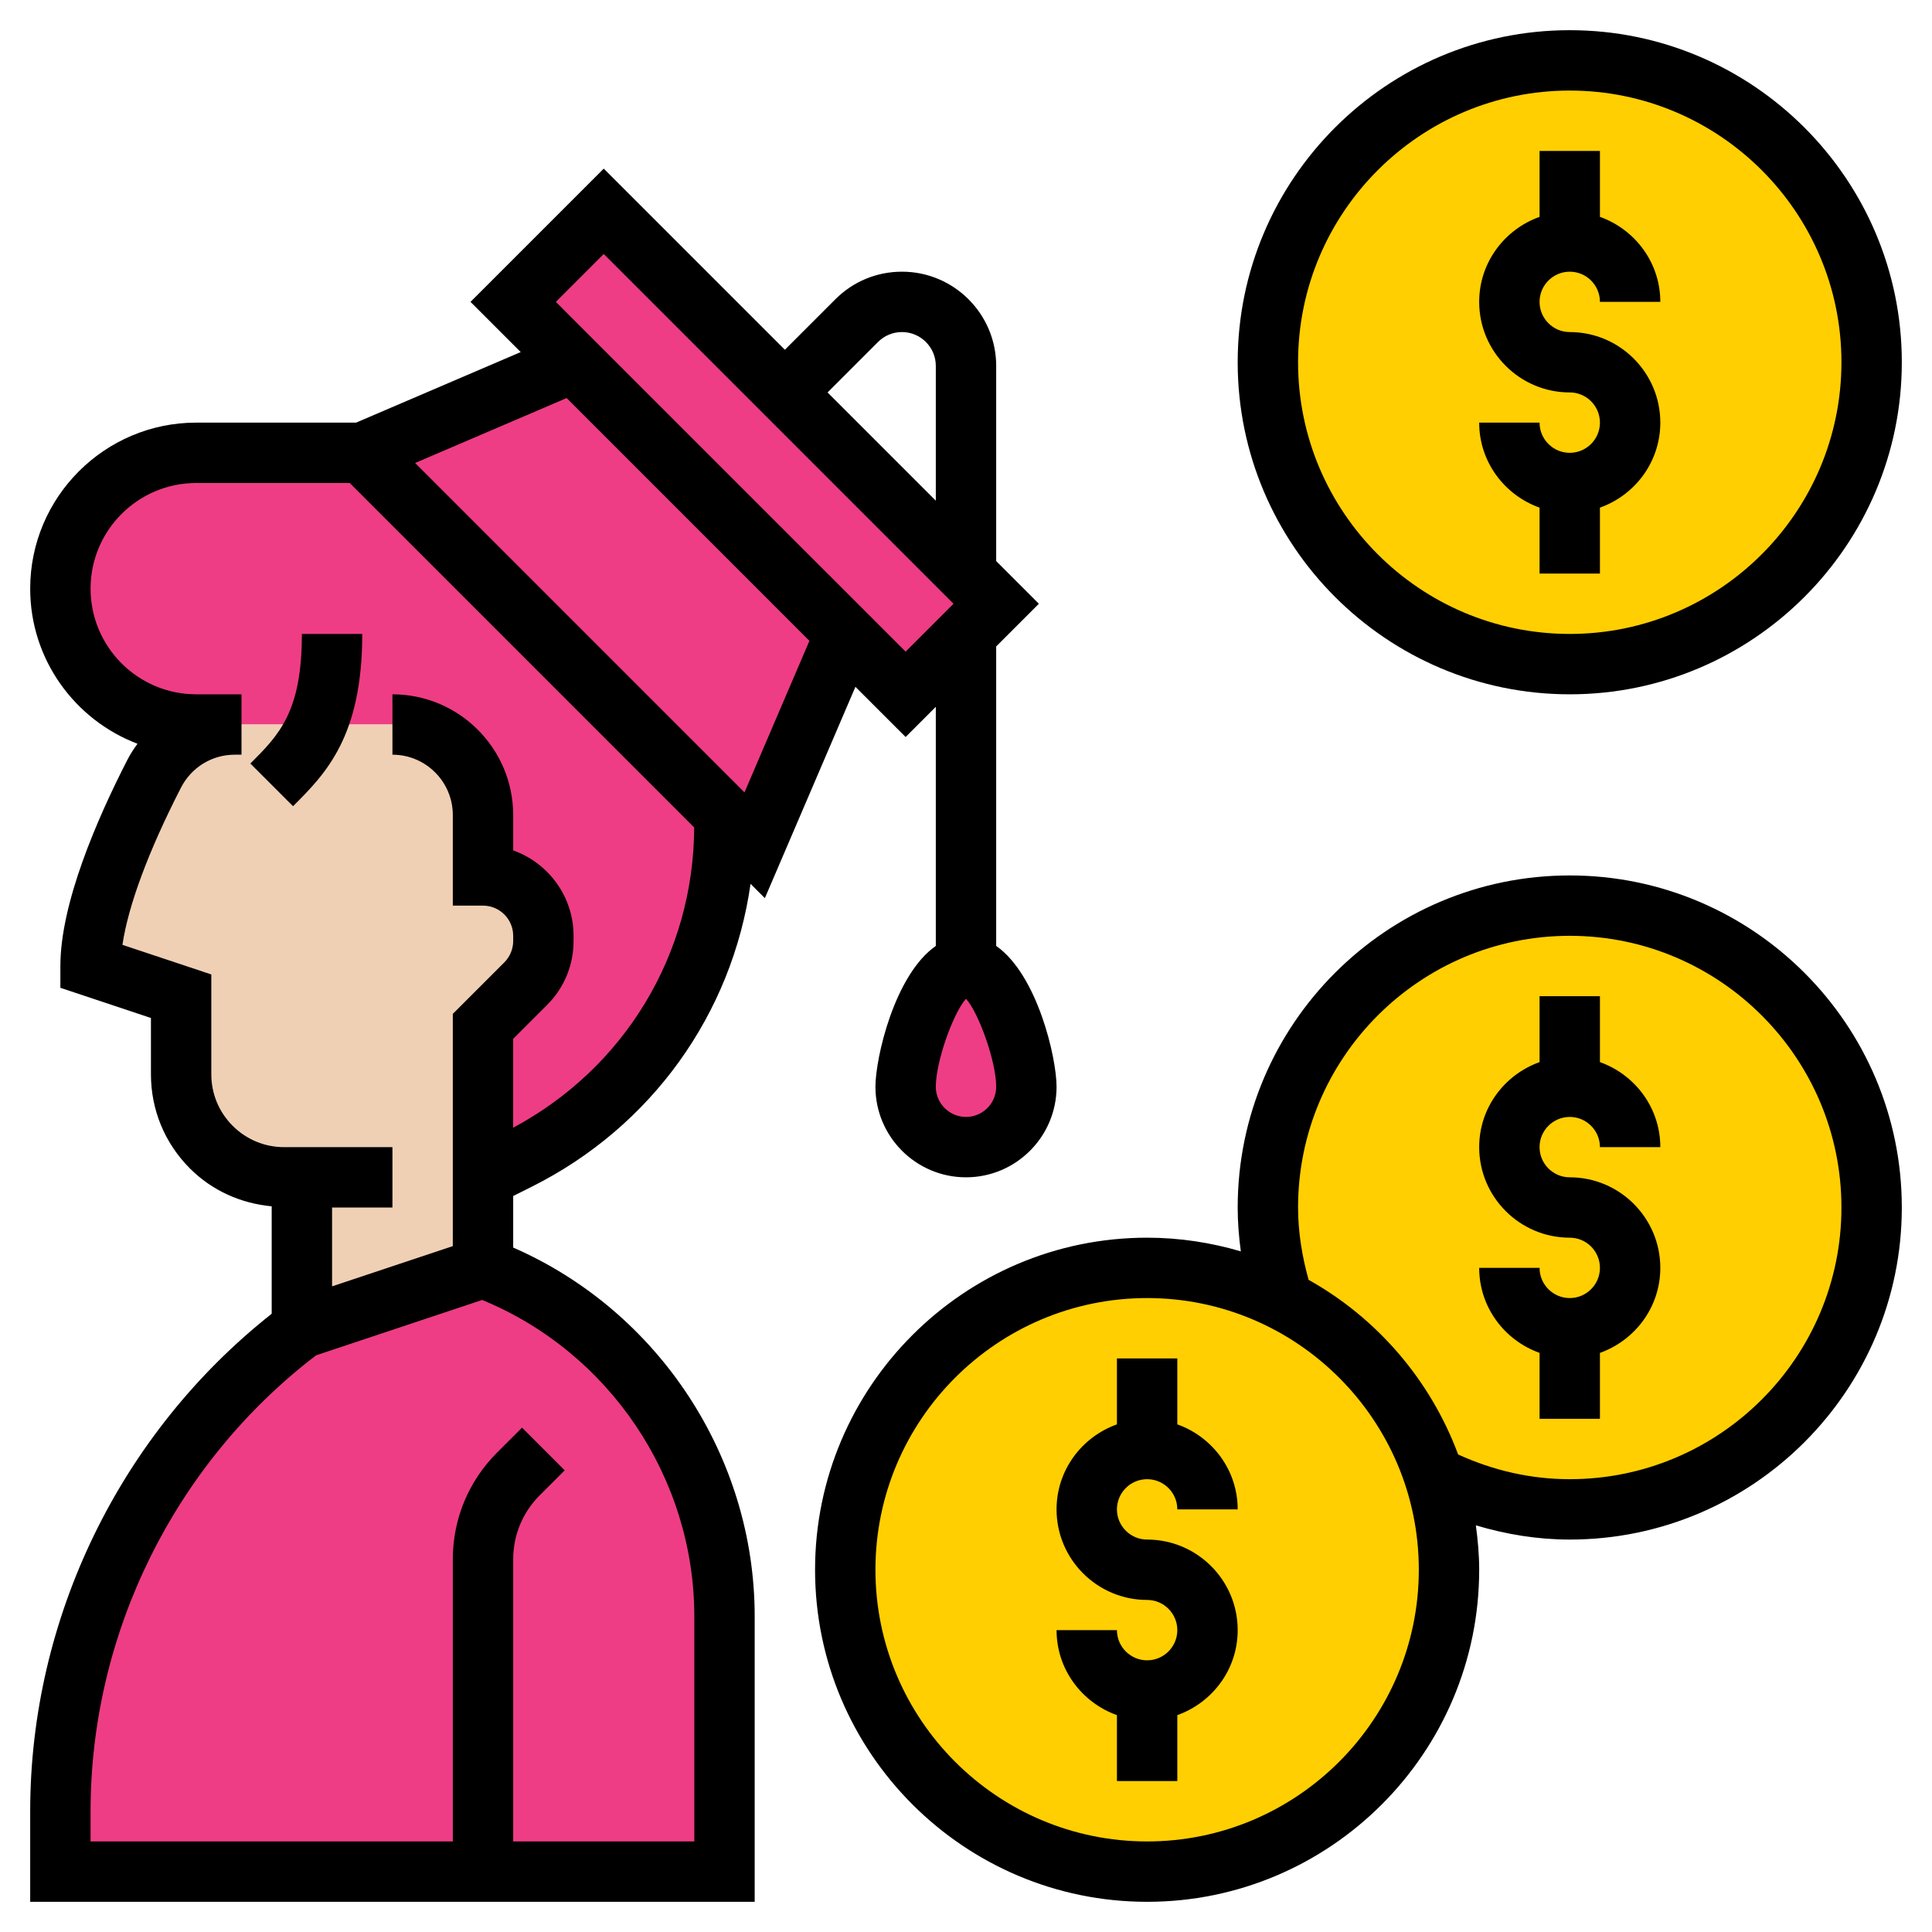<?xml version="1.0" encoding="UTF-8"?> <svg xmlns="http://www.w3.org/2000/svg" width="512" height="512" viewBox="0 0 512 512" fill="none"><path d="M256 152L264 160L256 168L240 184L224 168L152 96L136 80L160 56L208 104L256 152Z" fill="#EE3D85"></path><path d="M224 168L200 224L191.92 216L96 120L152 96L224 168Z" fill="#EE3D85"></path><path d="M191.92 216C192 216.96 192 217.92 192 218.88C192 256.32 170.8 290.56 137.36 307.36L128 312V272L139.28 260.72C142.32 257.68 144 253.6 144 249.36V248C144 243.6 142.24 239.6 139.28 236.72C136.4 233.76 132.4 232 128 232V216C128 202.72 117.28 192 104 192H64H62.24H52C42.08 192 33.04 188 26.56 181.44C20 174.96 16 165.92 16 156C16 136.08 32.08 120 52 120H96L191.92 216Z" fill="#EE3D85"></path><path d="M128 496H16V480C16 429.6 39.68 382.24 80 352L128 336C147.2 343.2 163.2 356 174.4 372.16C185.6 388.32 192 407.76 192 428.32V496H128Z" fill="#EE3D85"></path><path d="M139.28 236.72C142.24 239.6 144 243.6 144 248V249.36C144 253.6 142.32 257.68 139.28 260.72L128 272V312V336L80 352V312H75.28C68.08 312 61.12 309.12 56 304C50.88 298.88 48 291.92 48 284.72V264L24 256C24 240.72 33.76 218.88 40.8 205.12C44.96 197.04 53.2 192 62.24 192H64H104C117.28 192 128 202.72 128 216V232C132.4 232 136.4 233.76 139.28 236.72Z" fill="#F0D0B4"></path><path d="M256 256C264.8 256 272 279.2 272 288C272 296.8 264.8 304 256 304C247.2 304 240 296.8 240 288C240 279.2 247.2 256 256 256Z" fill="#EE3D85"></path><path d="M380.16 391.44C382.64 399.2 384 407.44 384 416C384 460.16 348.16 496 304 496C259.84 496 224 460.16 224 416C224 371.84 259.84 336 304 336C316.96 336 329.12 339.04 339.92 344.56C358.88 354.08 373.52 370.96 380.08 391.44H380.16Z" fill="#FFCF01"></path><path d="M416 240C460.16 240 496 275.84 496 320C496 364.16 460.16 400 416 400C403.12 400 390.96 396.88 380.16 391.44H380.08C373.52 370.96 358.88 354.08 339.92 344.56C337.36 336.8 336 328.56 336 320C336 275.84 371.84 240 416 240Z" fill="#FFCF01"></path><path d="M416 176C460.183 176 496 140.183 496 96C496 51.817 460.183 16 416 16C371.817 16 336 51.817 336 96C336 140.183 371.817 176 416 176Z" fill="#FFCF01"></path><path d="M140.912 314.496C172.712 298.592 194 268.664 198.904 234.224L202.696 238.016L226.696 182.016L240 195.312L248 187.312V250.68C237.056 258.328 232 280.352 232 288C232 301.232 242.768 312 256 312C269.232 312 280 301.232 280 288C280 280.352 274.944 258.336 264 250.68V171.312L275.312 160L264 148.688V96.968C264 83.2 252.8 72 239.032 72C232.36 72 226.088 74.592 221.376 79.312L208 92.688L160 44.688L124.688 80L137.992 93.304L94.368 112H52C27.736 112 8 131.744 8 156C8 174.776 19.84 190.792 36.432 197.104C35.432 198.472 34.496 199.912 33.712 201.456C25.632 217.208 16 239.464 16 256.008V261.776L40 269.776V284.688C40 294.128 43.672 302.992 50.344 309.664C56.216 315.536 63.832 318.92 72 319.688V348.16C31.88 379.832 8 428.776 8 480V504H200V428.352C200 386.032 174.496 347.44 136 330.616V316.952L140.912 314.496ZM256 296C251.592 296 248 292.416 248 288C248 281.392 252.568 268.512 256 264.68C259.432 268.512 264 281.392 264 288C264 292.416 260.408 296 256 296ZM232.688 90.624C234.384 88.928 236.632 88 239.032 88C243.976 88 248 92.024 248 96.968V132.688L219.312 104L232.688 90.624ZM147.312 80L160 67.312L252.688 160L240 172.688L233.488 166.176L153.824 86.52L147.312 80ZM150.168 105.488L214.504 169.832L197.296 209.992L110.008 122.696L150.168 105.488ZM56 284.688V258.24L32.448 250.392C33.976 240.008 39.344 225.528 47.952 208.752C50.712 203.352 56.176 200 62.216 200H64V184H62.216H52C36.56 184 24 171.44 24 156C24 140.56 36.56 128 52 128H92.68L183.968 219.288C183.824 252.896 165.504 283.056 135.992 298.856V275.312L144.96 266.344C149.504 261.816 152 255.784 152 249.376V248C152 237.568 145.312 228.672 136 225.368V216C136 198.352 121.648 184 104 184V200C112.824 200 120 207.176 120 216V240H128C132.408 240 136 243.584 136 248V249.376C136 251.48 135.144 253.544 133.656 255.032L120 268.688V330.232L88 340.896V320H104V304L75.32 304.008C70.16 304.008 65.312 302 61.664 298.352C58.008 294.704 56 289.848 56 284.688ZM184 428.352V488H136V413.256C136 406.84 138.496 400.808 143.024 396.28L149.656 389.656L138.344 378.344L131.712 384.968C124.16 392.52 120 402.568 120 413.256V488H24V480C24 432.84 46.32 387.776 83.776 359.168L127.776 344.504C161.52 358.368 184 391.712 184 428.352Z" fill="black"></path><path d="M96 168H80C80 188.688 73.976 194.712 66.344 202.344L77.656 213.656C86.256 205.064 96 195.312 96 168Z" fill="black"></path><path d="M304 392C308.408 392 312 395.584 312 400H328C328 389.584 321.288 380.784 312 377.472V360H296V377.472C286.712 380.784 280 389.584 280 400C280 413.232 290.768 424 304 424C308.408 424 312 427.584 312 432C312 436.416 308.408 440 304 440C299.592 440 296 436.416 296 432H280C280 442.416 286.712 451.216 296 454.528V472H312V454.528C321.288 451.216 328 442.416 328 432C328 418.768 317.232 408 304 408C299.592 408 296 404.416 296 400C296 395.584 299.592 392 304 392Z" fill="black"></path><path d="M416 296C420.408 296 424 299.584 424 304H440C440 293.584 433.288 284.784 424 281.472V264H408V281.472C398.712 284.784 392 293.584 392 304C392 317.232 402.768 328 416 328C420.408 328 424 331.584 424 336C424 340.416 420.408 344 416 344C411.592 344 408 340.416 408 336H392C392 346.416 398.712 355.216 408 358.528V376H424V358.528C433.288 355.216 440 346.416 440 336C440 322.768 429.232 312 416 312C411.592 312 408 308.416 408 304C408 299.584 411.592 296 416 296Z" fill="black"></path><path d="M416 232C367.48 232 328 271.48 328 320C328 323.896 328.312 327.776 328.832 331.624C320.944 329.304 312.624 328 304 328C255.48 328 216 367.48 216 416C216 464.52 255.48 504 304 504C352.52 504 392 464.52 392 416C392 412 391.64 408.096 391.12 404.232C399.176 406.64 407.48 408 416 408C464.52 408 504 368.52 504 320C504 271.48 464.52 232 416 232ZM304 488C264.304 488 232 455.704 232 416C232 376.296 264.304 344 304 344C343.696 344 376 376.296 376 416C376 455.704 343.696 488 304 488ZM416 392C405.728 392 395.808 389.728 386.424 385.456C379.088 365.736 364.952 349.328 346.792 339.168C345.048 332.896 344 326.488 344 320C344 280.296 376.304 248 416 248C455.696 248 488 280.296 488 320C488 359.704 455.696 392 416 392Z" fill="black"></path><path d="M416 120C411.592 120 408 116.416 408 112H392C392 122.416 398.712 131.216 408 134.528V152H424V134.528C433.288 131.216 440 122.416 440 112C440 98.768 429.232 88 416 88C411.592 88 408 84.416 408 80C408 75.584 411.592 72 416 72C420.408 72 424 75.584 424 80H440C440 69.584 433.288 60.784 424 57.472V40H408V57.472C398.712 60.784 392 69.584 392 80C392 93.232 402.768 104 416 104C420.408 104 424 107.584 424 112C424 116.416 420.408 120 416 120Z" fill="black"></path><path d="M416 184C464.52 184 504 144.52 504 96C504 47.48 464.52 8 416 8C367.48 8 328 47.48 328 96C328 144.52 367.48 184 416 184ZM416 24C455.696 24 488 56.296 488 96C488 135.704 455.696 168 416 168C376.304 168 344 135.704 344 96C344 56.296 376.304 24 416 24Z" fill="black"></path></svg> 